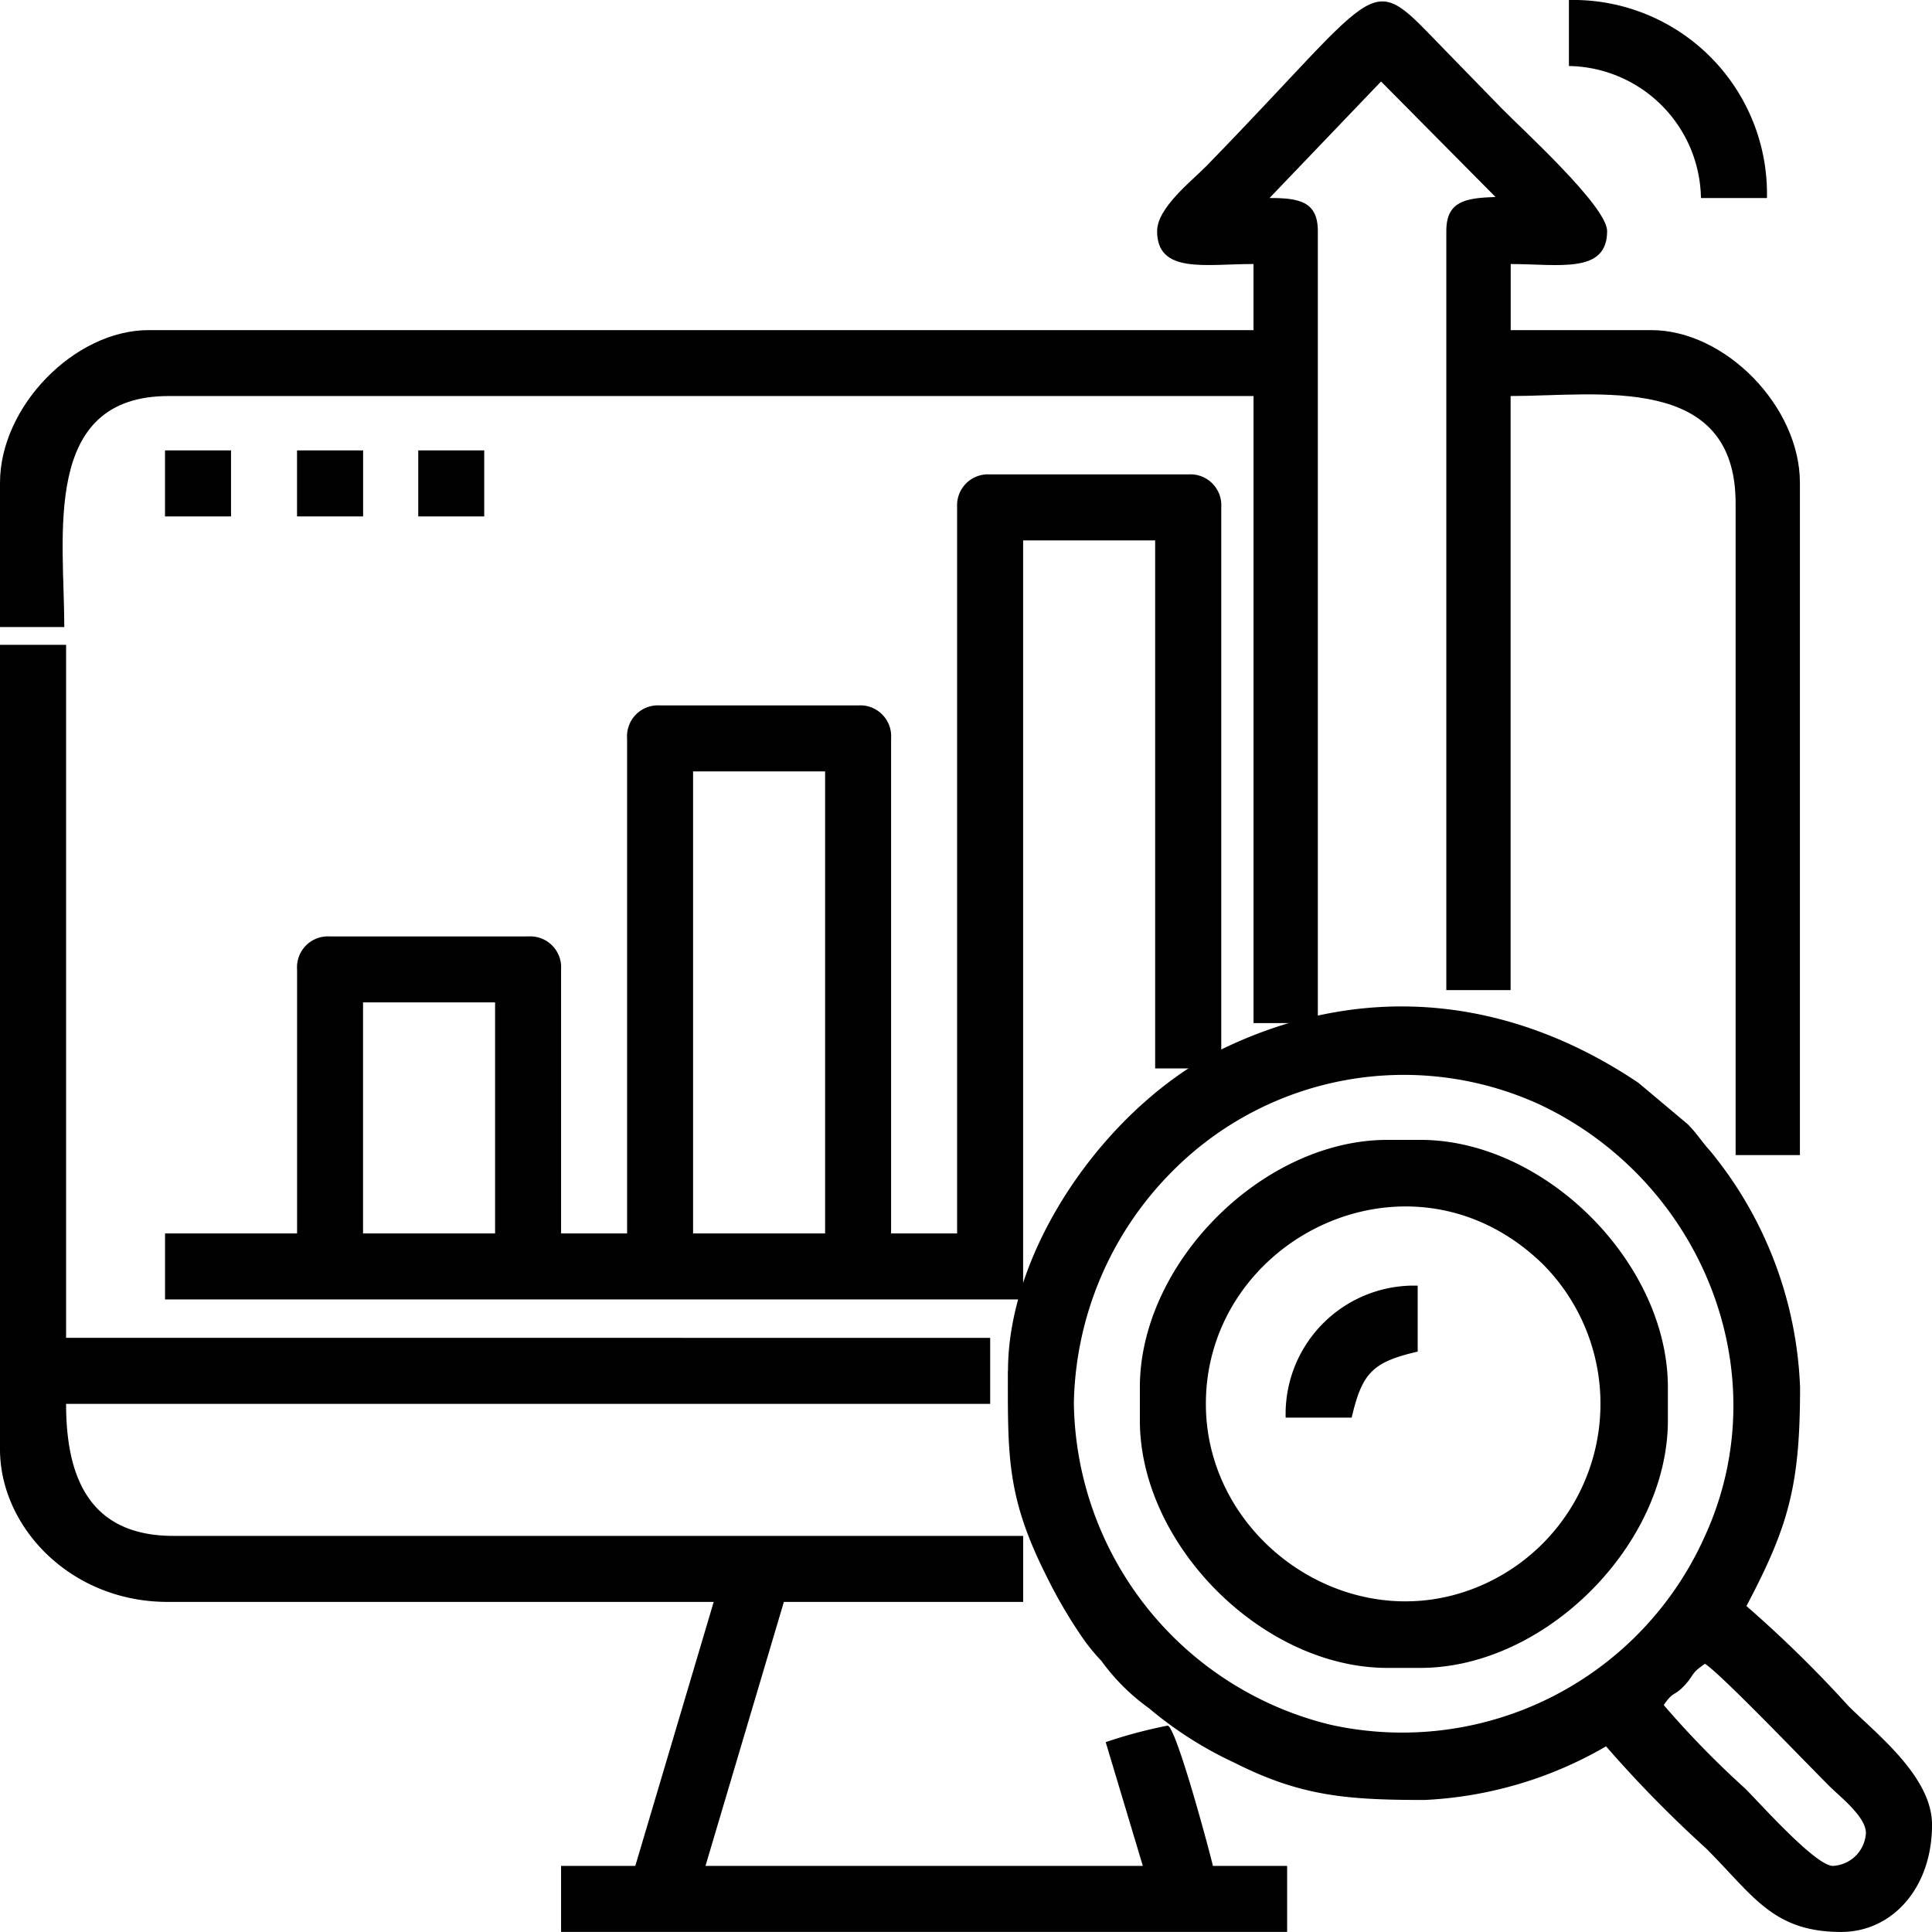 <svg id="Layer_x0020_1" xmlns="http://www.w3.org/2000/svg" width="100.002" height="100" viewBox="0 0 100.002 100">
  <g id="_105553227178208">
    <path id="Path_65" data-name="Path 65" d="M59.892,12.271c0,2.233,2.493,1.707,4.991,1.707V17.4H7.694C3.858,17.4,0,21.357,0,25.3V32.77H3.328c0-4.727-1.206-11.958,5.407-11.958H64.884V53.269h3.328v-41c0-1.551-1.006-1.707-2.5-1.707l5.772-6.031,5.925,5.978c-1.542.053-2.546.209-2.546,1.76V51.561h3.328V20.812c4.526,0,11.646-1.219,11.646,5.552V60.1h3.328V25.3c0-3.939-3.858-7.9-7.694-7.9H78.195V13.98c2.5,0,4.991.526,4.991-1.707,0-1.28-4.411-5.275-5.459-6.353L74.816,2.931c-4.13-4.24-2.871-3.779-12.374,5.978-.729.748-2.548,2.152-2.548,3.364Z" transform="translate(0 -0.313)" fill-rule="evenodd"/>
    <path id="Path_66" data-name="Path 66" d="M72.661,151.343h6.834v23.916H72.661ZM55.579,163.3h6.834v11.958H55.579Zm30.749-25.623v37.581H82.911V149.635a1.6,1.6,0,0,0-1.707-1.707H70.953a1.6,1.6,0,0,0-1.707,1.707v25.623H65.829V161.593a1.6,1.6,0,0,0-1.707-1.707H53.871a1.6,1.6,0,0,0-1.707,1.707v13.665H45.33v3.417H89.745V139.385h6.834v27.333H100v-29.04a1.6,1.6,0,0,0-1.707-1.707H88.037a1.6,1.6,0,0,0-1.707,1.707Z" transform="translate(-36.787 -111.415)" fill-rule="evenodd"/>
    <path id="Path_67" data-name="Path 67" d="M0,231.989c0,4.033,3.671,7.936,8.752,7.9l28.19,0-4.058,13.665H29.042v3.417H66.623v-3.417H62.78c-.013-.149-1.894-7.26-2.348-7.26a24.772,24.772,0,0,0-3.2.854l1.922,6.406H36.516l4.058-13.665H52.96v-3.417H8.973c-4.457,0-5.552-3.2-5.552-6.834H51.252v-3.417H3.421V190.35H0v41.639Z" transform="translate(0 -156.973)" fill-rule="evenodd"/>
    <path id="Path_68" data-name="Path 68" d="M324.01,325.832c.509-.759.539-.426,1.095-1.04.5-.55.3-.6,1.04-1.095.9.6,5.1,5,6.459,6.353.532.531,1.868,1.566,1.868,2.4a1.8,1.8,0,0,1-1.707,1.707c-.9,0-3.775-3.241-4.538-4a47.932,47.932,0,0,1-4.218-4.323Zm-30.535-15.588a17.435,17.435,0,0,1,5.071-12.013,16.88,16.88,0,0,1,18.987-3.507c8.415,3.928,12.538,13.959,8.543,22.5a17.154,17.154,0,0,1-19.313,9.628A17.379,17.379,0,0,1,293.476,310.244Zm-3.417-1.707c0,4.391-.066,6.519,1.992,10.607a25.5,25.5,0,0,0,1.805,3.106,10.205,10.205,0,0,0,1.048,1.3A10.786,10.786,0,0,0,297.368,326a19.748,19.748,0,0,0,4.436,2.825c3.411,1.723,5.8,1.92,9.823,1.92a20.6,20.6,0,0,0,9.395-2.776,62.359,62.359,0,0,0,5.179,5.284c2.446,2.446,3.453,4.323,6.994,4.323,2.614,0,4.7-2.245,4.7-5.552,0-2.493-2.923-4.738-4.323-6.138a62.386,62.386,0,0,0-5.284-5.179c2.207-4.171,2.776-6.287,2.776-11.317a20.475,20.475,0,0,0-4.642-12.227c-.5-.554-.641-.85-1.17-1.393l-2.554-2.145c-6.543-4.4-14-5.269-21.247-1.892-6.025,2.806-11.385,10.273-11.385,16.8Z" transform="translate(-237.891 -237.577)" fill-rule="evenodd"/>
    <path id="Path_69" data-name="Path 69" d="M329.727,339.985c0-8.626,10.674-13.854,17.463-7.212a10.247,10.247,0,0,1-2.88,16.458c-6.794,3.24-14.583-2.052-14.583-9.244Zm-3.417-.854v1.707c0,6.447,6.364,12.812,12.812,12.812h1.707c6.447,0,12.812-6.364,12.812-12.812v-1.707c0-6.447-6.364-12.812-12.812-12.812h-1.707C332.674,326.32,326.31,332.684,326.31,339.132Z" transform="translate(-267.31 -267.318)" fill-rule="evenodd"/>
    <path id="Path_70" data-name="Path 70" d="M444.15,3.417a6.952,6.952,0,0,1,6.834,6.834H454.4A10.035,10.035,0,0,0,444.15,0Z" transform="translate(-362.941)" fill-rule="evenodd"/>
    <path id="Path_71" data-name="Path 71" d="M362.57,369.4h3.417c.543-2.329,1.087-2.874,3.417-3.417V362.57A6.646,6.646,0,0,0,362.57,369.4Z" transform="translate(-296.023 -296.023)" fill-rule="evenodd"/>
    <path id="Path_72" data-name="Path 72" d="M45.32,130.317h3.417V126.9H45.32Z" transform="translate(-36.779 -103.587)" fill-rule="evenodd"/>
    <path id="Path_73" data-name="Path 73" d="M81.58,130.317H85V126.9H81.58Z" transform="translate(-66.205 -103.587)" fill-rule="evenodd"/>
    <path id="Path_74" data-name="Path 74" d="M117.84,130.317h3.415V126.9H117.84Z" transform="translate(-96.191 -103.587)" fill-rule="evenodd"/>
  </g>
</svg>
